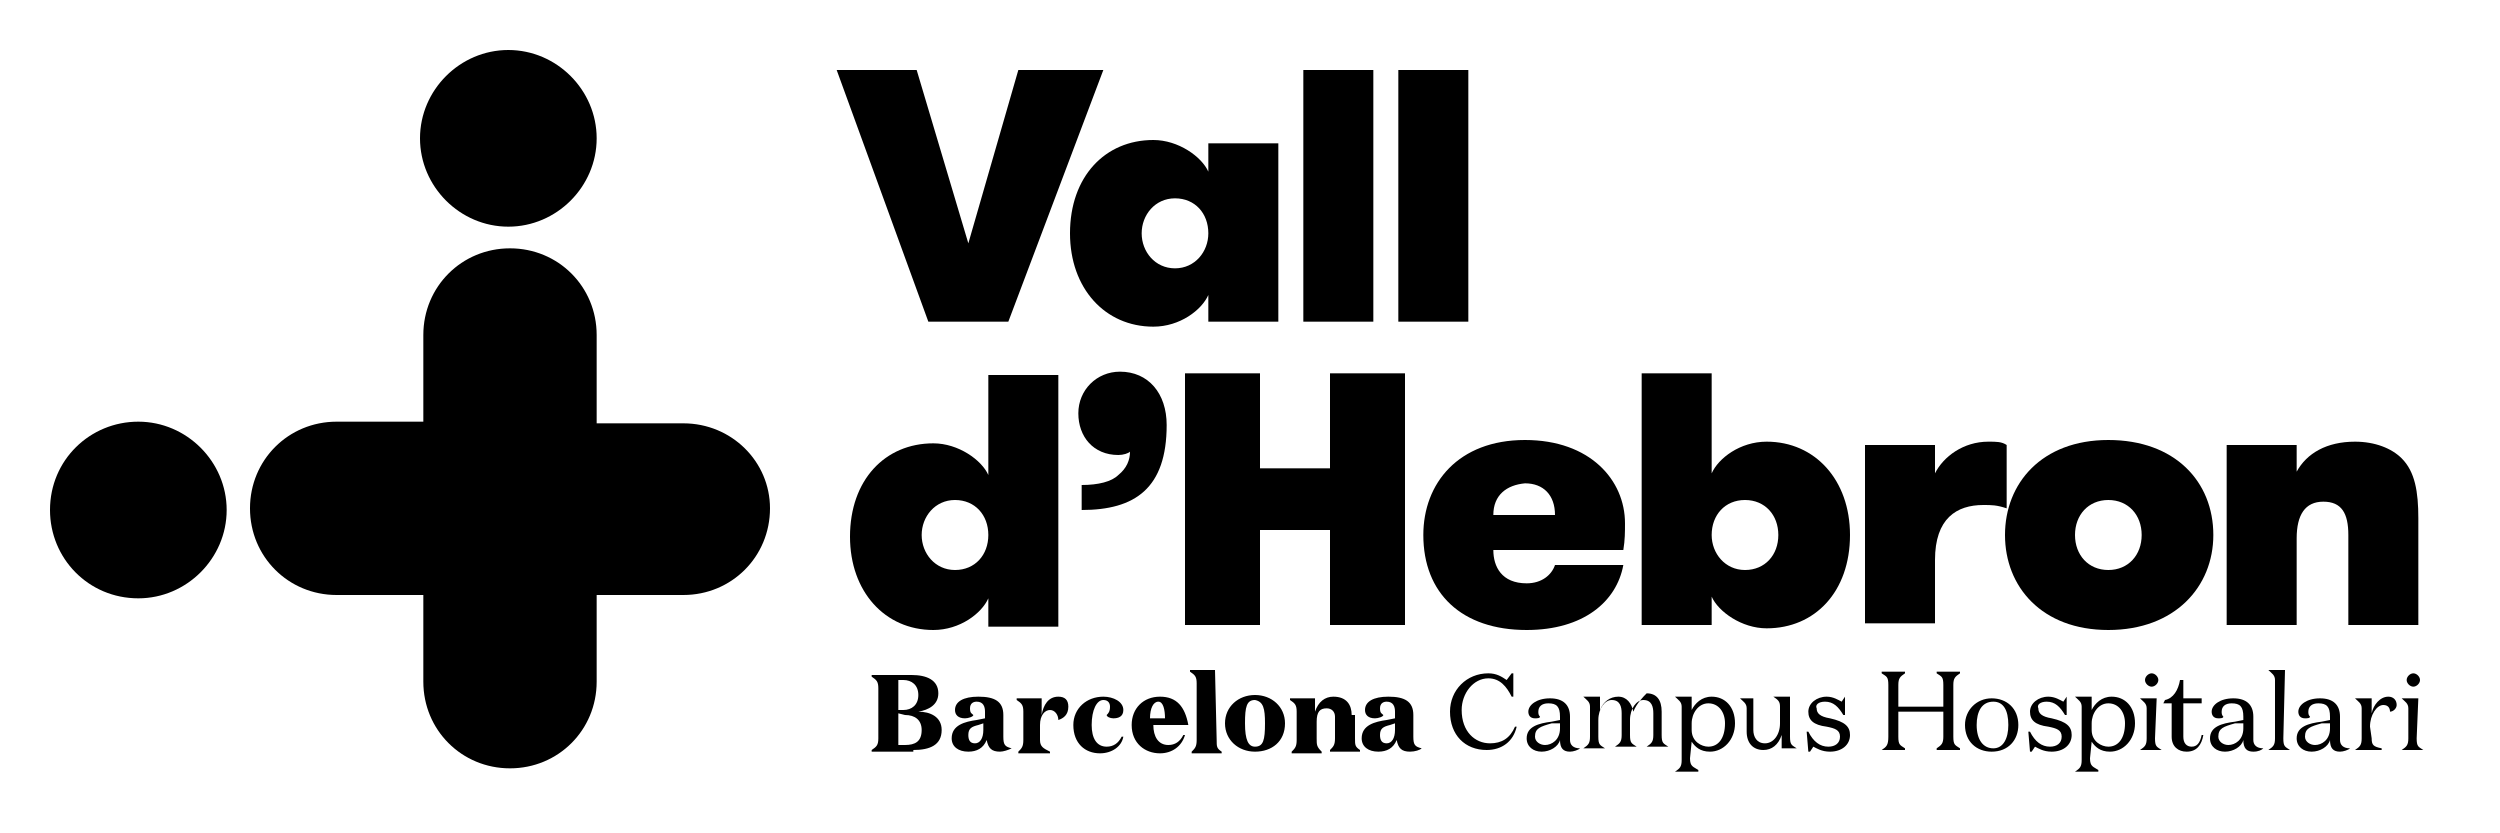 <?xml version="1.0" encoding="utf-8"?>
<!-- Generator: Adobe Illustrator 24.2.0, SVG Export Plug-In . SVG Version: 6.00 Build 0)  -->
<svg version="1.1" id="Capa_1" xmlns="http://www.w3.org/2000/svg" xmlns:xlink="http://www.w3.org/1999/xlink" x="0px" y="0px"
	 viewBox="0 0 150 50" style="enable-background:new 0 0 150 50;" xml:space="preserve">
<style type="text/css">
	.st0{clip-path:url(#SVGID_2_);}
	.st1{fill-rule:evenodd;clip-rule:evenodd;}
	.st2{filter:url(#Adobe_OpacityMaskFilter);}
	.st3{fill-rule:evenodd;clip-rule:evenodd;fill:#FFFFFF;}
	.st4{mask:url(#mask-2_2_);fill-rule:evenodd;clip-rule:evenodd;}
	.st5{filter:url(#Adobe_OpacityMaskFilter_1_);}
	.st6{mask:url(#mask-4_28_);fill-rule:evenodd;clip-rule:evenodd;}
	.st7{filter:url(#Adobe_OpacityMaskFilter_2_);}
	.st8{mask:url(#mask-4_27_);fill-rule:evenodd;clip-rule:evenodd;}
	.st9{filter:url(#Adobe_OpacityMaskFilter_3_);}
	.st10{mask:url(#mask-4_26_);fill-rule:evenodd;clip-rule:evenodd;}
	.st11{filter:url(#Adobe_OpacityMaskFilter_4_);}
	.st12{mask:url(#mask-4_25_);fill-rule:evenodd;clip-rule:evenodd;}
	.st13{filter:url(#Adobe_OpacityMaskFilter_5_);}
	.st14{mask:url(#mask-4_24_);fill-rule:evenodd;clip-rule:evenodd;}
	.st15{filter:url(#Adobe_OpacityMaskFilter_6_);}
	.st16{mask:url(#mask-4_23_);fill-rule:evenodd;clip-rule:evenodd;}
	.st17{filter:url(#Adobe_OpacityMaskFilter_7_);}
	.st18{mask:url(#mask-4_22_);fill-rule:evenodd;clip-rule:evenodd;}
	.st19{filter:url(#Adobe_OpacityMaskFilter_8_);}
	.st20{mask:url(#mask-4_21_);fill-rule:evenodd;clip-rule:evenodd;}
	.st21{filter:url(#Adobe_OpacityMaskFilter_9_);}
	.st22{mask:url(#mask-4_20_);fill-rule:evenodd;clip-rule:evenodd;}
	.st23{filter:url(#Adobe_OpacityMaskFilter_10_);}
	.st24{mask:url(#mask-4_19_);fill-rule:evenodd;clip-rule:evenodd;}
	.st25{filter:url(#Adobe_OpacityMaskFilter_11_);}
	.st26{mask:url(#mask-4_18_);fill-rule:evenodd;clip-rule:evenodd;}
	.st27{filter:url(#Adobe_OpacityMaskFilter_12_);}
	.st28{mask:url(#mask-4_17_);fill-rule:evenodd;clip-rule:evenodd;}
	.st29{filter:url(#Adobe_OpacityMaskFilter_13_);}
	.st30{mask:url(#mask-4_16_);fill-rule:evenodd;clip-rule:evenodd;}
	.st31{filter:url(#Adobe_OpacityMaskFilter_14_);}
	.st32{mask:url(#mask-4_15_);fill-rule:evenodd;clip-rule:evenodd;}
	.st33{fill:#1E1E1C;}
	.st34{fill:#335BA6;}
	.st35{fill:#FFFFFF;}
	.st36{clip-path:url(#SVGID_4_);fill:#FFFFFF;}
	.st37{clip-path:url(#SVGID_6_);fill:#FFFFFF;}
	.st38{clip-path:url(#SVGID_8_);fill:#FFFFFF;}
	.st39{clip-path:url(#SVGID_10_);fill:#FFFFFF;}
	.st40{clip-path:url(#SVGID_12_);fill:#335BA6;}
	.st41{clip-path:url(#SVGID_14_);fill:#335BA6;}
	.st42{clip-path:url(#SVGID_16_);fill:#335BA6;}
	.st43{clip-path:url(#SVGID_18_);fill:#335BA6;}
	.st44{clip-path:url(#SVGID_20_);fill:#FFFFFF;}
	.st45{clip-path:url(#SVGID_22_);fill:#FFFFFF;}
	.st46{clip-path:url(#SVGID_108_);fill:#1D1D1B;}
	.st47{clip-path:url(#SVGID_110_);fill:#1D1D1B;}
	.st48{clip-path:url(#SVGID_112_);fill:#1D1D1B;}
	.st49{clip-path:url(#SVGID_114_);fill:#1D1D1B;}
	.st50{clip-path:url(#SVGID_116_);fill:#1D1D1B;}
	.st51{clip-path:url(#SVGID_118_);fill:#1D1D1B;}
	.st52{clip-path:url(#SVGID_120_);fill:#1D1D1B;}
	.st53{clip-path:url(#SVGID_122_);fill:#1D1D1B;}
	.st54{clip-path:url(#SVGID_124_);fill:#1D1D1B;}
	.st55{clip-path:url(#SVGID_126_);fill:#1D1D1B;}
	.st56{clip-path:url(#SVGID_128_);fill:#1D1D1B;}
	.st57{clip-path:url(#SVGID_130_);fill:#1D1D1B;}
	.st58{clip-path:url(#SVGID_132_);fill:#1D1D1B;}
	.st59{clip-path:url(#SVGID_134_);fill:#1D1D1B;}
	.st60{clip-path:url(#SVGID_136_);fill:#1D1D1B;}
	.st61{clip-path:url(#SVGID_138_);fill:#1D1D1B;}
	.st62{clip-path:url(#SVGID_140_);fill:#1D1D1B;}
	.st63{clip-path:url(#SVGID_142_);fill:#1D1D1B;}
	.st64{clip-path:url(#SVGID_144_);fill:#1D1D1B;}
	.st65{clip-path:url(#SVGID_146_);fill:#1D1D1B;}
	.st66{clip-path:url(#SVGID_148_);fill:#1D1D1B;}
	.st67{clip-path:url(#SVGID_150_);fill:#1D1D1B;}
	.st68{clip-path:url(#SVGID_152_);fill:#1D1D1B;}
	.st69{clip-path:url(#SVGID_154_);fill:#1D1D1B;}
	.st70{clip-path:url(#SVGID_156_);fill:#1D1D1B;}
	.st71{clip-path:url(#SVGID_158_);fill:#1D1D1B;}
	.st72{clip-path:url(#SVGID_160_);fill:#1D1D1B;}
	.st73{clip-path:url(#SVGID_162_);fill:#1D1D1B;}
	.st74{clip-path:url(#SVGID_164_);fill:#1D1D1B;}
	.st75{clip-path:url(#SVGID_166_);fill:#1D1D1B;}
	.st76{clip-path:url(#SVGID_168_);fill:#1D1D1B;}
	.st77{fill:#1D1D1B;}
	.st78{fill:#009FE3;}
	.st79{fill:#FFCC00;}
	.st80{fill:#E30613;}
</style>
<g>
	<g>
		<g>
			<defs>
				<rect id="SVGID_3_" x="-681.5" y="-696.5" width="1515.4" height="1071.5"/>
			</defs>
			<clipPath id="SVGID_2_">
				<use xlink:href="#SVGID_3_"  style="overflow:visible;"/>
			</clipPath>
		</g>
		<g>
			<defs>
				<rect id="SVGID_5_" x="-681.5" y="-696.5" width="1515.4" height="1071.5"/>
			</defs>
			<clipPath id="SVGID_4_">
				<use xlink:href="#SVGID_5_"  style="overflow:visible;"/>
			</clipPath>
		</g>
		<g>
			<defs>
				<rect id="SVGID_7_" x="-681.5" y="-696.5" width="1515.4" height="1071.5"/>
			</defs>
			<clipPath id="SVGID_6_">
				<use xlink:href="#SVGID_7_"  style="overflow:visible;"/>
			</clipPath>
		</g>
		<g>
			<defs>
				<rect id="SVGID_9_" x="-681.5" y="-696.5" width="1515.4" height="1071.5"/>
			</defs>
			<clipPath id="SVGID_8_">
				<use xlink:href="#SVGID_9_"  style="overflow:visible;"/>
			</clipPath>
		</g>
		<g>
			<defs>
				<rect id="SVGID_11_" x="-681.5" y="-696.5" width="1515.4" height="1071.5"/>
			</defs>
			<clipPath id="SVGID_10_">
				<use xlink:href="#SVGID_11_"  style="overflow:visible;"/>
			</clipPath>
		</g>
		<g>
			<defs>
				<rect id="SVGID_13_" x="-681.5" y="-696.5" width="1515.4" height="1071.5"/>
			</defs>
			<clipPath id="SVGID_12_">
				<use xlink:href="#SVGID_13_"  style="overflow:visible;"/>
			</clipPath>
		</g>
		<g>
			<defs>
				<rect id="SVGID_15_" x="-681.5" y="-696.5" width="1515.4" height="1071.5"/>
			</defs>
			<clipPath id="SVGID_14_">
				<use xlink:href="#SVGID_15_"  style="overflow:visible;"/>
			</clipPath>
		</g>
		<g>
			<defs>
				<rect id="SVGID_17_" x="-681.5" y="-696.5" width="1515.4" height="1071.5"/>
			</defs>
			<clipPath id="SVGID_16_">
				<use xlink:href="#SVGID_17_"  style="overflow:visible;"/>
			</clipPath>
		</g>
		<g>
			<defs>
				<rect id="SVGID_19_" x="-681.5" y="-696.5" width="1515.4" height="1071.5"/>
			</defs>
			<clipPath id="SVGID_18_">
				<use xlink:href="#SVGID_19_"  style="overflow:visible;"/>
			</clipPath>
		</g>
		<g>
			<defs>
				<rect id="SVGID_21_" x="-681.5" y="-696.5" width="1515.4" height="1071.5"/>
			</defs>
			<clipPath id="SVGID_20_">
				<use xlink:href="#SVGID_21_"  style="overflow:visible;"/>
			</clipPath>
		</g>
	</g>
</g>
<g>
	<path d="M30.5,13.6c2.9,0,5.3-2.4,5.3-5.3S33.4,3,30.5,3s-5.3,2.4-5.3,5.3S27.6,13.6,30.5,13.6"/>
	<path d="M8.3,35.9c2.9,0,5.3-2.4,5.3-5.3s-2.4-5.3-5.3-5.3c-2.9,0-5.3,2.3-5.3,5.3C3,33.5,5.3,35.9,8.3,35.9"/>
	<path d="M41,25.4h-5.2v-5.3c0-2.9-2.3-5.2-5.2-5.2s-5.2,2.3-5.2,5.2v5.2h-5.2c-2.9,0-5.2,2.3-5.2,5.2s2.3,5.2,5.2,5.2h5.2v5.2
		c0,2.9,2.3,5.2,5.2,5.2s5.2-2.3,5.2-5.2v-5.2H41c2.9,0,5.2-2.3,5.2-5.2C46.2,27.7,43.9,25.4,41,25.4"/>
</g>
<polygon points="60.5,19.3 55.7,19.3 50.2,4.2 55,4.2 58.1,14.6 61.1,4.2 66.2,4.2 "/>
<g>
	<path d="M76.7,8.6v10.7h-4.2v-1.6c-0.4,0.9-1.7,1.9-3.3,1.9c-2.9,0-5-2.3-5-5.6c0-3.4,2.1-5.6,5-5.6c1.5,0,2.9,1,3.3,1.9V8.6
		L76.7,8.6L76.7,8.6z M72.5,14c0-1.2-0.8-2.1-2-2.1s-2,1-2,2.1s0.8,2.1,2,2.1S72.5,15.1,72.5,14"/>
</g>
<rect x="78.2" y="4.2" width="4.2" height="15.1"/>
<rect x="83.9" y="4.2" width="4.2" height="15.1"/>
<g>
	<path d="M59.3,35.9c-0.4,0.9-1.7,1.9-3.3,1.9c-2.9,0-5-2.3-5-5.6c0-3.4,2.1-5.6,5-5.6c1.5,0,2.9,1,3.3,1.9v-6h4.2v15.1h-4.2V35.9z
		 M59.3,32.1c0-1.2-0.8-2.1-2-2.1s-2,1-2,2.1s0.8,2.1,2,2.1S59.3,33.3,59.3,32.1"/>
	<path d="M67.2,22.3c1.7,0,2.8,1.3,2.8,3.2c0,3.8-1.9,5.1-5.1,5.1v-1.5c1,0,1.8-0.2,2.2-0.6c0.5-0.4,0.7-0.9,0.7-1.4
		c-0.1,0.1-0.4,0.2-0.7,0.2c-1.5,0-2.4-1.1-2.4-2.5C64.7,23.4,65.8,22.3,67.2,22.3"/>
</g>
<polygon points="79.8,31.8 75.6,31.8 75.6,37.5 71.1,37.5 71.1,22.4 75.6,22.4 75.6,28.1 79.8,28.1 79.8,22.4 84.3,22.4 84.3,37.5 
	79.8,37.5 "/>
<g>
	<path d="M89.6,33c0,1,0.5,2,2,2c0.9,0,1.5-0.5,1.7-1.1h4.1c-0.4,2.2-2.4,3.9-5.8,3.9c-3.9,0-6.2-2.2-6.2-5.7c0-3.1,2.1-5.7,6.1-5.7
		c3.9,0,6,2.4,6,5c0,0.5,0,1-0.1,1.6L89.6,33L89.6,33z M89.6,30.9h3.7c0-1.2-0.7-1.9-1.8-1.9C90.4,29.1,89.6,29.7,89.6,30.9"/>
	<path d="M102.7,37.5h-4.2V22.4h4.2v6c0.4-0.9,1.7-1.9,3.3-1.9c2.9,0,5,2.3,5,5.6c0,3.4-2.1,5.6-5,5.6c-1.5,0-2.9-1-3.3-1.9V37.5z
		 M106.7,32.1c0-1.2-0.8-2.1-2-2.1s-2,0.9-2,2.1c0,1.1,0.8,2.1,2,2.1C105.9,34.2,106.7,33.3,106.7,32.1"/>
	<path d="M120.4,30.5c-0.6-0.2-0.9-0.2-1.4-0.2c-1.6,0-2.9,0.8-2.9,3.3v3.8h-4.2V26.7h4.2v1.7c0.5-1,1.7-1.9,3.2-1.9
		c0.5,0,0.8,0,1.1,0.2C120.4,26.7,120.4,30.5,120.4,30.5z"/>
	<path d="M120.3,32.1c0-3.1,2.2-5.7,6.2-5.7c4,0,6.3,2.5,6.3,5.7c0,3.1-2.3,5.7-6.3,5.7C122.5,37.8,120.3,35.2,120.3,32.1
		 M128.5,32.1c0-1.2-0.8-2.1-2-2.1s-2,0.9-2,2.1s0.8,2.1,2,2.1S128.5,33.3,128.5,32.1"/>
	<path d="M133.6,26.7h4.2v1.6c0.6-1.1,1.8-1.8,3.5-1.8c1.2,0,2.2,0.4,2.8,1c0.8,0.8,1,2,1,3.6v6.4h-4.2v-5.4c0-1.3-0.4-2-1.5-2
		c-1.1,0-1.6,0.8-1.6,2.2v5.2h-4.2C133.6,37.5,133.6,26.7,133.6,26.7z"/>
	<path d="M145.1,41.9h-1l0,0c0.2,0.2,0.4,0.3,0.4,0.6v1.8c0,0.4-0.1,0.5-0.4,0.7l0,0h1.3l0,0c-0.3-0.2-0.4-0.2-0.4-0.7L145.1,41.9
		L145.1,41.9z M144.4,40.8c0,0.2,0.2,0.4,0.4,0.4c0.2,0,0.4-0.2,0.4-0.4c0-0.2-0.2-0.4-0.4-0.4C144.6,40.4,144.4,40.6,144.4,40.8
		 M142.2,43.6c0-0.7,0.4-1.3,0.8-1.3c0.3,0,0.4,0.2,0.4,0.4c0.2,0,0.4-0.2,0.4-0.4c0-0.3-0.2-0.5-0.5-0.5c-0.5,0-0.9,0.5-1,1v-0.9
		h-1l0,0c0.2,0.2,0.4,0.3,0.4,0.6v1.8c0,0.4-0.1,0.5-0.4,0.7l0,0h1.6v-0.1c-0.5-0.1-0.6-0.2-0.6-0.6L142.2,43.6L142.2,43.6z
		 M141,44.9c-0.4,0-0.6-0.2-0.6-0.5c0-0.4,0-0.9,0-1.4c0-0.7-0.4-1.1-1.2-1.1c-0.8,0-1.3,0.4-1.3,0.8c0,0.2,0.1,0.4,0.4,0.4
		c0.1,0,0.3,0,0.3-0.1c-0.1-0.1-0.1-0.2-0.1-0.3c0-0.3,0.2-0.5,0.6-0.5c0.5,0,0.7,0.2,0.7,0.8v0.2l-0.5,0.1c-0.8,0.1-1.5,0.3-1.5,1
		c0,0.5,0.4,0.8,0.9,0.8s1-0.3,1.1-0.7c0,0.5,0.2,0.7,0.6,0.7C140.6,45.1,140.9,45,141,44.9L141,44.9z M139.8,43.4v0.3
		c0,0.7-0.5,1-0.9,1c-0.3,0-0.6-0.2-0.6-0.5c0-0.5,0.3-0.6,1-0.8H139.8z M137.1,40.2h-1l0,0c0.2,0.2,0.4,0.3,0.4,0.6v3.5
		c0,0.4-0.1,0.5-0.4,0.7l0,0h1.3l0,0c-0.3-0.2-0.4-0.2-0.4-0.7L137.1,40.2L137.1,40.2z M135.8,44.9c-0.4,0-0.6-0.2-0.6-0.5
		c0-0.4,0-0.9,0-1.4c0-0.7-0.4-1.1-1.2-1.1c-0.8,0-1.3,0.4-1.3,0.8c0,0.2,0.1,0.4,0.4,0.4c0.1,0,0.3,0,0.3-0.1
		c-0.1-0.1-0.1-0.2-0.1-0.3c0-0.3,0.2-0.5,0.6-0.5c0.5,0,0.7,0.2,0.7,0.8v0.2l-0.5,0.1c-0.8,0.1-1.5,0.3-1.5,1
		c0,0.5,0.4,0.8,0.9,0.8s1-0.3,1.1-0.7c0,0.5,0.2,0.7,0.6,0.7C135.5,45.1,135.7,45,135.8,44.9L135.8,44.9z M134.6,43.4v0.3
		c0,0.7-0.5,1-0.9,1c-0.3,0-0.6-0.2-0.6-0.5c0-0.5,0.3-0.6,1-0.8H134.6z M129.8,42.2h0.5v2c0,0.6,0.4,0.9,0.9,0.9c0.6,0,0.9-0.4,1-1
		h-0.1c-0.1,0.5-0.3,0.7-0.6,0.7c-0.3,0-0.5-0.2-0.5-0.6v-2h1.1v-0.3H131v-1.1h-0.2c-0.1,0.6-0.4,1.1-0.9,1.2L129.8,42.2L129.8,42.2
		z M129.4,41.9h-1l0,0c0.2,0.2,0.4,0.3,0.4,0.6v1.8c0,0.4-0.1,0.5-0.4,0.7l0,0h1.3l0,0c-0.3-0.2-0.4-0.2-0.4-0.7L129.4,41.9
		L129.4,41.9z M128.7,40.8c0,0.2,0.2,0.4,0.4,0.4c0.2,0,0.4-0.2,0.4-0.4c0-0.2-0.2-0.4-0.4-0.4C128.9,40.4,128.7,40.6,128.7,40.8
		 M125.5,44.5c0.2,0.3,0.5,0.6,1.1,0.6c0.8,0,1.5-0.7,1.5-1.7s-0.6-1.6-1.4-1.6c-0.6,0-1,0.4-1.2,0.8v-0.8h-1l0,0
		c0.2,0.2,0.4,0.3,0.4,0.6v3.2c0,0.4-0.1,0.5-0.4,0.7l0,0h1.4v-0.1c-0.3-0.2-0.5-0.2-0.5-0.7L125.5,44.5L125.5,44.5z M125.5,43.4
		c0-0.6,0.4-1.2,1-1.2s1,0.5,1,1.2c0,0.9-0.4,1.4-1,1.4c-0.4,0-1-0.3-1-1V43.4z M122.8,42.1c0.5,0,0.8,0.3,1.1,0.8h0.1v-1.1l0,0
		l-0.2,0.3c-0.2-0.1-0.5-0.3-0.9-0.3c-0.6,0-1.1,0.4-1.1,0.9s0.3,0.8,1.1,0.9c0.5,0.1,0.8,0.2,0.8,0.6s-0.3,0.6-0.7,0.6
		c-0.5,0-0.9-0.3-1.2-0.9h-0.1l0.1,1.2h0.1l0.2-0.3c0.2,0.1,0.5,0.3,1,0.3c0.7,0,1.2-0.4,1.2-1c0-0.5-0.3-0.8-1.2-1
		c-0.6-0.1-0.8-0.3-0.8-0.6C122.2,42.3,122.4,42.1,122.8,42.1 M120.5,43.5c0,0.8-0.3,1.4-0.9,1.4s-1-0.5-1-1.4c0-0.8,0.3-1.4,1-1.4
		C120.2,42.1,120.5,42.6,120.5,43.5 M121.1,43.5c0-1-0.7-1.6-1.6-1.6s-1.6,0.7-1.6,1.6c0,1,0.7,1.6,1.6,1.6
		C120.5,45.1,121.1,44.4,121.1,43.5 M112.9,45h1.4v-0.1c-0.3-0.2-0.4-0.2-0.4-0.7v-1.5h2.7v1.5c0,0.4-0.1,0.5-0.4,0.7V45h1.4v-0.1
		c-0.3-0.2-0.4-0.2-0.4-0.7v-3.1c0-0.4,0.1-0.5,0.4-0.7v-0.1h-1.4v0.1c0.3,0.2,0.4,0.2,0.4,0.7v1.3h-2.7v-1.3c0-0.4,0.1-0.5,0.4-0.7
		v-0.1h-1.4v0.1c0.3,0.2,0.4,0.2,0.4,0.7v3.1C113.3,44.7,113.2,44.8,112.9,45L112.9,45z M109.5,42.1c0.5,0,0.8,0.3,1.1,0.8h0.1v-1.1
		l0,0l-0.2,0.3c-0.2-0.1-0.5-0.3-0.9-0.3c-0.6,0-1.1,0.4-1.1,0.9s0.3,0.8,1.1,0.9c0.5,0.1,0.8,0.2,0.8,0.6s-0.3,0.6-0.7,0.6
		c-0.5,0-0.9-0.3-1.2-0.9h-0.1l0.1,1.2h0.1l0.2-0.3c0.2,0.1,0.5,0.3,1,0.3c0.7,0,1.2-0.4,1.2-1c0-0.5-0.3-0.8-1.2-1
		c-0.6-0.1-0.8-0.3-0.8-0.6C108.9,42.3,109.1,42.1,109.5,42.1 M105.4,41.9h-1l0,0c0.2,0.2,0.4,0.3,0.4,0.6v1.4c0,0.7,0.4,1.1,1,1.1
		c0.5,0,0.9-0.3,1.1-0.9v0.8h0.9l0,0c-0.3-0.2-0.4-0.2-0.4-0.7v-2.4h-1l0,0c0.3,0.2,0.4,0.3,0.4,0.6v1c0,0.7-0.4,1.2-0.9,1.2
		s-0.7-0.4-0.7-0.8v-1.9L105.4,41.9L105.4,41.9z M101.5,44.5c0.2,0.3,0.5,0.6,1.1,0.6c0.8,0,1.5-0.7,1.5-1.7s-0.6-1.6-1.4-1.6
		c-0.6,0-1,0.4-1.2,0.8v-0.8h-1l0,0c0.2,0.2,0.4,0.3,0.4,0.6v3.2c0,0.4-0.1,0.5-0.4,0.7l0,0h1.4v-0.1c-0.3-0.2-0.5-0.2-0.5-0.7
		L101.5,44.5L101.5,44.5z M101.5,43.4c0-0.6,0.4-1.2,1-1.2c0.6,0,1,0.5,1,1.2c0,0.9-0.4,1.4-1,1.4c-0.4,0-1-0.3-1-1V43.4z M98,42.7
		c-0.1-0.5-0.4-0.9-0.9-0.9s-0.9,0.3-1.1,0.8v-0.8h-1l0,0c0.2,0.2,0.4,0.3,0.4,0.6v1.8c0,0.4-0.1,0.5-0.4,0.7l0,0h1.3l0,0
		c-0.3-0.2-0.4-0.2-0.4-0.7v-1c0-0.7,0.4-1.2,0.8-1.2c0.5,0,0.6,0.4,0.6,0.8v1.3c0,0.4-0.1,0.5-0.4,0.7l0,0h1.3l0,0
		c-0.3-0.2-0.4-0.2-0.4-0.7v-0.9c0-0.7,0.4-1.2,0.8-1.2c0.5,0,0.6,0.4,0.6,0.8v1.3c0,0.4-0.1,0.5-0.4,0.7l0,0h1.3l0,0
		c-0.3-0.2-0.4-0.2-0.4-0.7v-1.4c0-0.7-0.3-1.1-0.9-1.1C98.6,41.8,98.2,42.2,98,42.7 M94.8,44.9c-0.4,0-0.6-0.2-0.6-0.5
		c0-0.4,0-0.9,0-1.4c0-0.7-0.4-1.1-1.2-1.1s-1.3,0.4-1.3,0.8c0,0.2,0.1,0.4,0.4,0.4c0.1,0,0.3,0,0.3-0.1c-0.1-0.1-0.1-0.2-0.1-0.3
		c0-0.3,0.2-0.5,0.6-0.5c0.5,0,0.7,0.2,0.7,0.8v0.2l-0.5,0.1c-0.8,0.1-1.5,0.3-1.5,1c0,0.5,0.4,0.8,0.9,0.8s1-0.3,1.1-0.7
		c0,0.5,0.2,0.7,0.6,0.7C94.4,45.1,94.7,45,94.8,44.9L94.8,44.9z M93.6,43.4v0.3c0,0.7-0.5,1-0.9,1c-0.3,0-0.6-0.2-0.6-0.5
		c0-0.5,0.3-0.6,1-0.8H93.6z M89.3,40.7c0.7,0,1.1,0.5,1.4,1.1h0.1v-1.4h-0.1l-0.3,0.4c-0.3-0.2-0.6-0.4-1.1-0.4
		c-1.3,0-2.3,1-2.3,2.3c0,1.4,0.9,2.3,2.2,2.3c0.9,0,1.6-0.5,1.8-1.4h-0.1c-0.3,0.7-0.8,1-1.5,1c-0.9,0-1.7-0.7-1.7-2
		C87.7,41.6,88.4,40.7,89.3,40.7 M85.3,44.9c-0.4-0.1-0.5-0.2-0.5-0.7s0-1,0-1.3c0-0.8-0.5-1.1-1.5-1.1c-0.9,0-1.4,0.3-1.4,0.8
		c0,0.3,0.2,0.5,0.6,0.5c0.2,0,0.5-0.1,0.5-0.2c-0.1-0.1-0.2-0.1-0.2-0.4s0.2-0.4,0.4-0.4c0.4,0,0.5,0.3,0.5,0.6v0.4l-0.5,0.1
		c-0.7,0.1-1.5,0.3-1.5,1.1c0,0.5,0.4,0.8,1,0.8c0.5,0,0.9-0.2,1.1-0.7c0.1,0.5,0.3,0.7,0.8,0.7C84.9,45.1,85.2,45,85.3,44.9
		L85.3,44.9z M83.7,43.4v0.4c0,0.5-0.2,0.8-0.5,0.8s-0.4-0.2-0.4-0.5c0-0.4,0.2-0.5,0.6-0.6L83.7,43.4z M81.1,42.9
		c0-0.6-0.3-1.1-1.1-1.1c-0.5,0-0.9,0.3-1.1,0.9v-0.8h-1.5V42c0.3,0.2,0.4,0.3,0.4,0.7v1.7c0,0.4-0.1,0.5-0.3,0.7v0.1h1.8v-0.1
		C79,44.8,79,44.7,79,44.3v-1c0-0.6,0.2-0.8,0.6-0.8c0.3,0,0.5,0.2,0.5,0.5v1.3c0,0.4-0.1,0.5-0.3,0.7v0.1h1.8V45
		c-0.3-0.2-0.3-0.3-0.3-0.7v-1.4L81.1,42.9L81.1,42.9z M75.9,43.4c0,1-0.1,1.4-0.6,1.4c-0.4,0-0.6-0.4-0.6-1.4s0.1-1.4,0.6-1.4
		C75.8,42.1,75.9,42.5,75.9,43.4 M77.1,43.4c0-1-0.8-1.7-1.8-1.7s-1.8,0.7-1.8,1.7s0.8,1.7,1.8,1.7C76.3,45.1,77.1,44.5,77.1,43.4
		 M72.9,40.2h-1.5v0.1c0.3,0.2,0.4,0.3,0.4,0.7v3.4c0,0.4-0.1,0.5-0.3,0.7v0.1h1.8v-0.1C73,44.9,73,44.8,73,44.4L72.9,40.2
		L72.9,40.2z M69,43.1c0-0.6,0.2-1,0.5-1s0.4,0.5,0.4,1H69z M69.6,41.8c-1,0-1.7,0.7-1.7,1.7c0,1.1,0.8,1.7,1.7,1.7
		c0.7,0,1.3-0.4,1.5-1.1H71c-0.2,0.4-0.5,0.6-0.9,0.6c-0.6,0-0.9-0.5-0.9-1.2h2.1C71.1,42.4,70.6,41.8,69.6,41.8 M66.2,42
		c0.3,0,0.4,0.2,0.4,0.4c0,0.3-0.1,0.4-0.2,0.5c0,0.1,0.2,0.2,0.4,0.2c0.3,0,0.6-0.1,0.6-0.5c0-0.5-0.6-0.8-1.2-0.8
		c-1,0-1.8,0.7-1.8,1.7c0,1.1,0.7,1.7,1.6,1.7c0.7,0,1.3-0.4,1.4-1h-0.1c-0.2,0.4-0.5,0.6-0.9,0.6c-0.6,0-0.9-0.5-0.9-1.3
		C65.5,42.6,65.8,42,66.2,42 M62.4,43.5c0-0.6,0.3-0.9,0.6-0.9s0.5,0.3,0.5,0.6c0.3-0.1,0.6-0.3,0.6-0.8c0-0.4-0.2-0.6-0.6-0.6
		c-0.6,0-0.9,0.5-1,1.1v-1H61V42c0.3,0.2,0.4,0.3,0.4,0.7v1.7c0,0.4-0.1,0.5-0.3,0.7v0.1H63v-0.1c-0.4-0.2-0.6-0.3-0.6-0.7
		L62.4,43.5L62.4,43.5z M60.7,44.9c-0.4-0.1-0.5-0.2-0.5-0.7s0-1,0-1.3c0-0.8-0.5-1.1-1.5-1.1c-0.9,0-1.4,0.3-1.4,0.8
		c0,0.3,0.2,0.5,0.6,0.5c0.2,0,0.5-0.1,0.5-0.2c-0.1-0.1-0.2-0.1-0.2-0.4s0.2-0.4,0.4-0.4c0.4,0,0.5,0.3,0.5,0.6v0.4l-0.5,0.1
		c-0.7,0.1-1.5,0.3-1.5,1.1c0,0.5,0.4,0.8,1,0.8c0.5,0,0.9-0.2,1.1-0.7c0.1,0.5,0.3,0.7,0.8,0.7C60.2,45.1,60.5,45,60.7,44.9
		L60.7,44.9z M59,43.4v0.4c0,0.5-0.2,0.8-0.5,0.8s-0.4-0.2-0.4-0.5c0-0.4,0.2-0.5,0.6-0.6L59,43.4z M54.3,42.9c0.6,0,1,0.3,1,0.9
		c0,0.7-0.4,0.9-1,0.9h-0.4v-1.9L54.3,42.9L54.3,42.9z M53.9,40.8h0.3c0.5,0,0.9,0.3,0.9,0.9s-0.4,0.9-0.9,0.9h-0.3V40.8z M54.8,45
		c1,0,1.7-0.3,1.7-1.2c0-0.8-0.7-1.1-1.4-1.1l0,0c0.6-0.1,1.2-0.4,1.2-1.1c0-0.8-0.7-1.1-1.6-1.1h-2.4v0.1c0.3,0.2,0.4,0.3,0.4,0.7
		v3c0,0.4-0.1,0.5-0.4,0.7v0.1h2.5V45z"/>
</g>
</svg>
